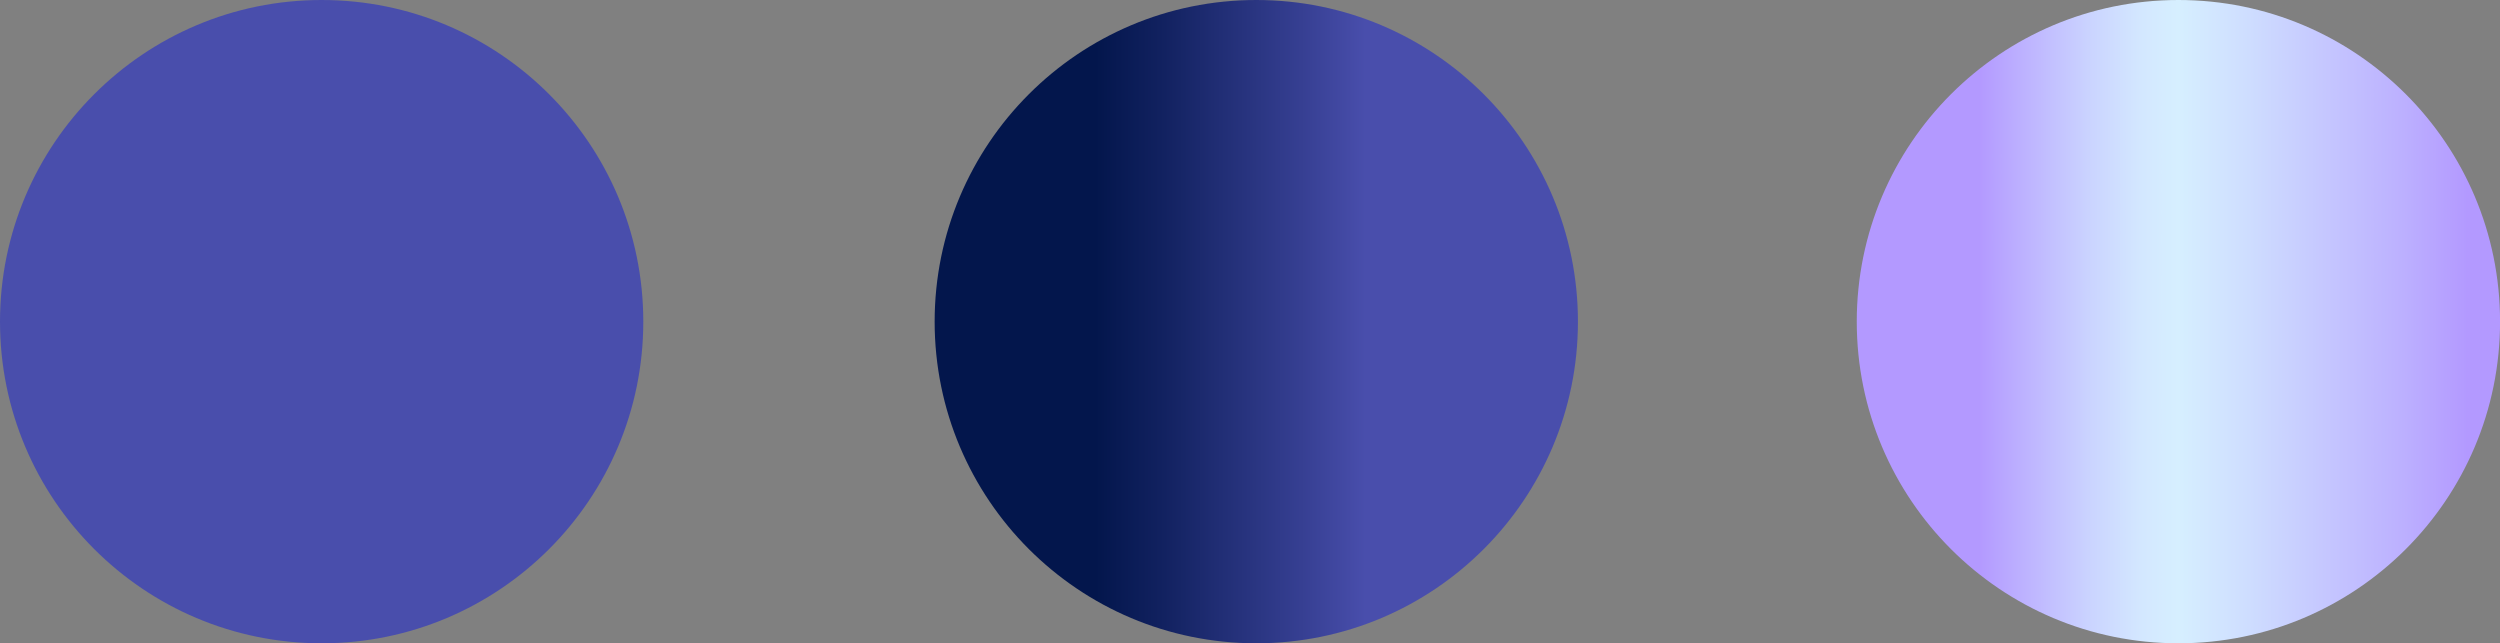 <?xml version="1.0" encoding="UTF-8"?>
<svg id="Layer_2" data-name="Layer 2" xmlns="http://www.w3.org/2000/svg" xmlns:xlink="http://www.w3.org/1999/xlink" viewBox="0 0 461.14 118.66">
  <rect x="0" y="0" width="461.14" height="118.66" fill="#808080" stroke="none"/>
  <defs>
    <style>
      .cls-1 {
        fill: url(#linear-gradient);
      }

      .cls-1, .cls-2, .cls-3 {
        stroke-width: 0px;
      }

      .cls-2 {
        fill: url(#linear-gradient-2);
      }

      .cls-3 {
        fill: #494eac;
      }
    </style>
    <linearGradient id="linear-gradient" x1="172.4" y1="59.33" x2="291.05" y2="59.33" gradientUnits="userSpaceOnUse">
      <stop offset=".25" stop-color="#03164c"/>
      <stop offset=".35" stop-color="#11215f"/>
      <stop offset=".57" stop-color="#363f92"/>
      <stop offset=".67" stop-color="#494eac"/>
    </linearGradient>
    <linearGradient id="linear-gradient-2" x1="342.49" y1="59.33" x2="461.14" y2="59.33" gradientUnits="userSpaceOnUse">
      <stop offset=".19" stop-color="#b399ff"/>
      <stop offset=".26" stop-color="#bdb2ff"/>
      <stop offset=".36" stop-color="#cad3ff"/>
      <stop offset=".44" stop-color="#d3e7ff"/>
      <stop offset=".5" stop-color="#d6efff"/>
      <stop offset=".61" stop-color="#ceddff"/>
      <stop offset=".85" stop-color="#bcb0ff"/>
      <stop offset=".95" stop-color="#b399ff"/>
    </linearGradient>
  </defs>
  <g id="Layer_12" data-name="Layer 12">
    <circle class="cls-3" cx="59.33" cy="59.33" r="59.33"/>
    <circle class="cls-1" cx="231.73" cy="59.33" r="59.33"/>
    <circle class="cls-2" cx="401.82" cy="59.33" r="59.33"/>
  </g>
</svg>